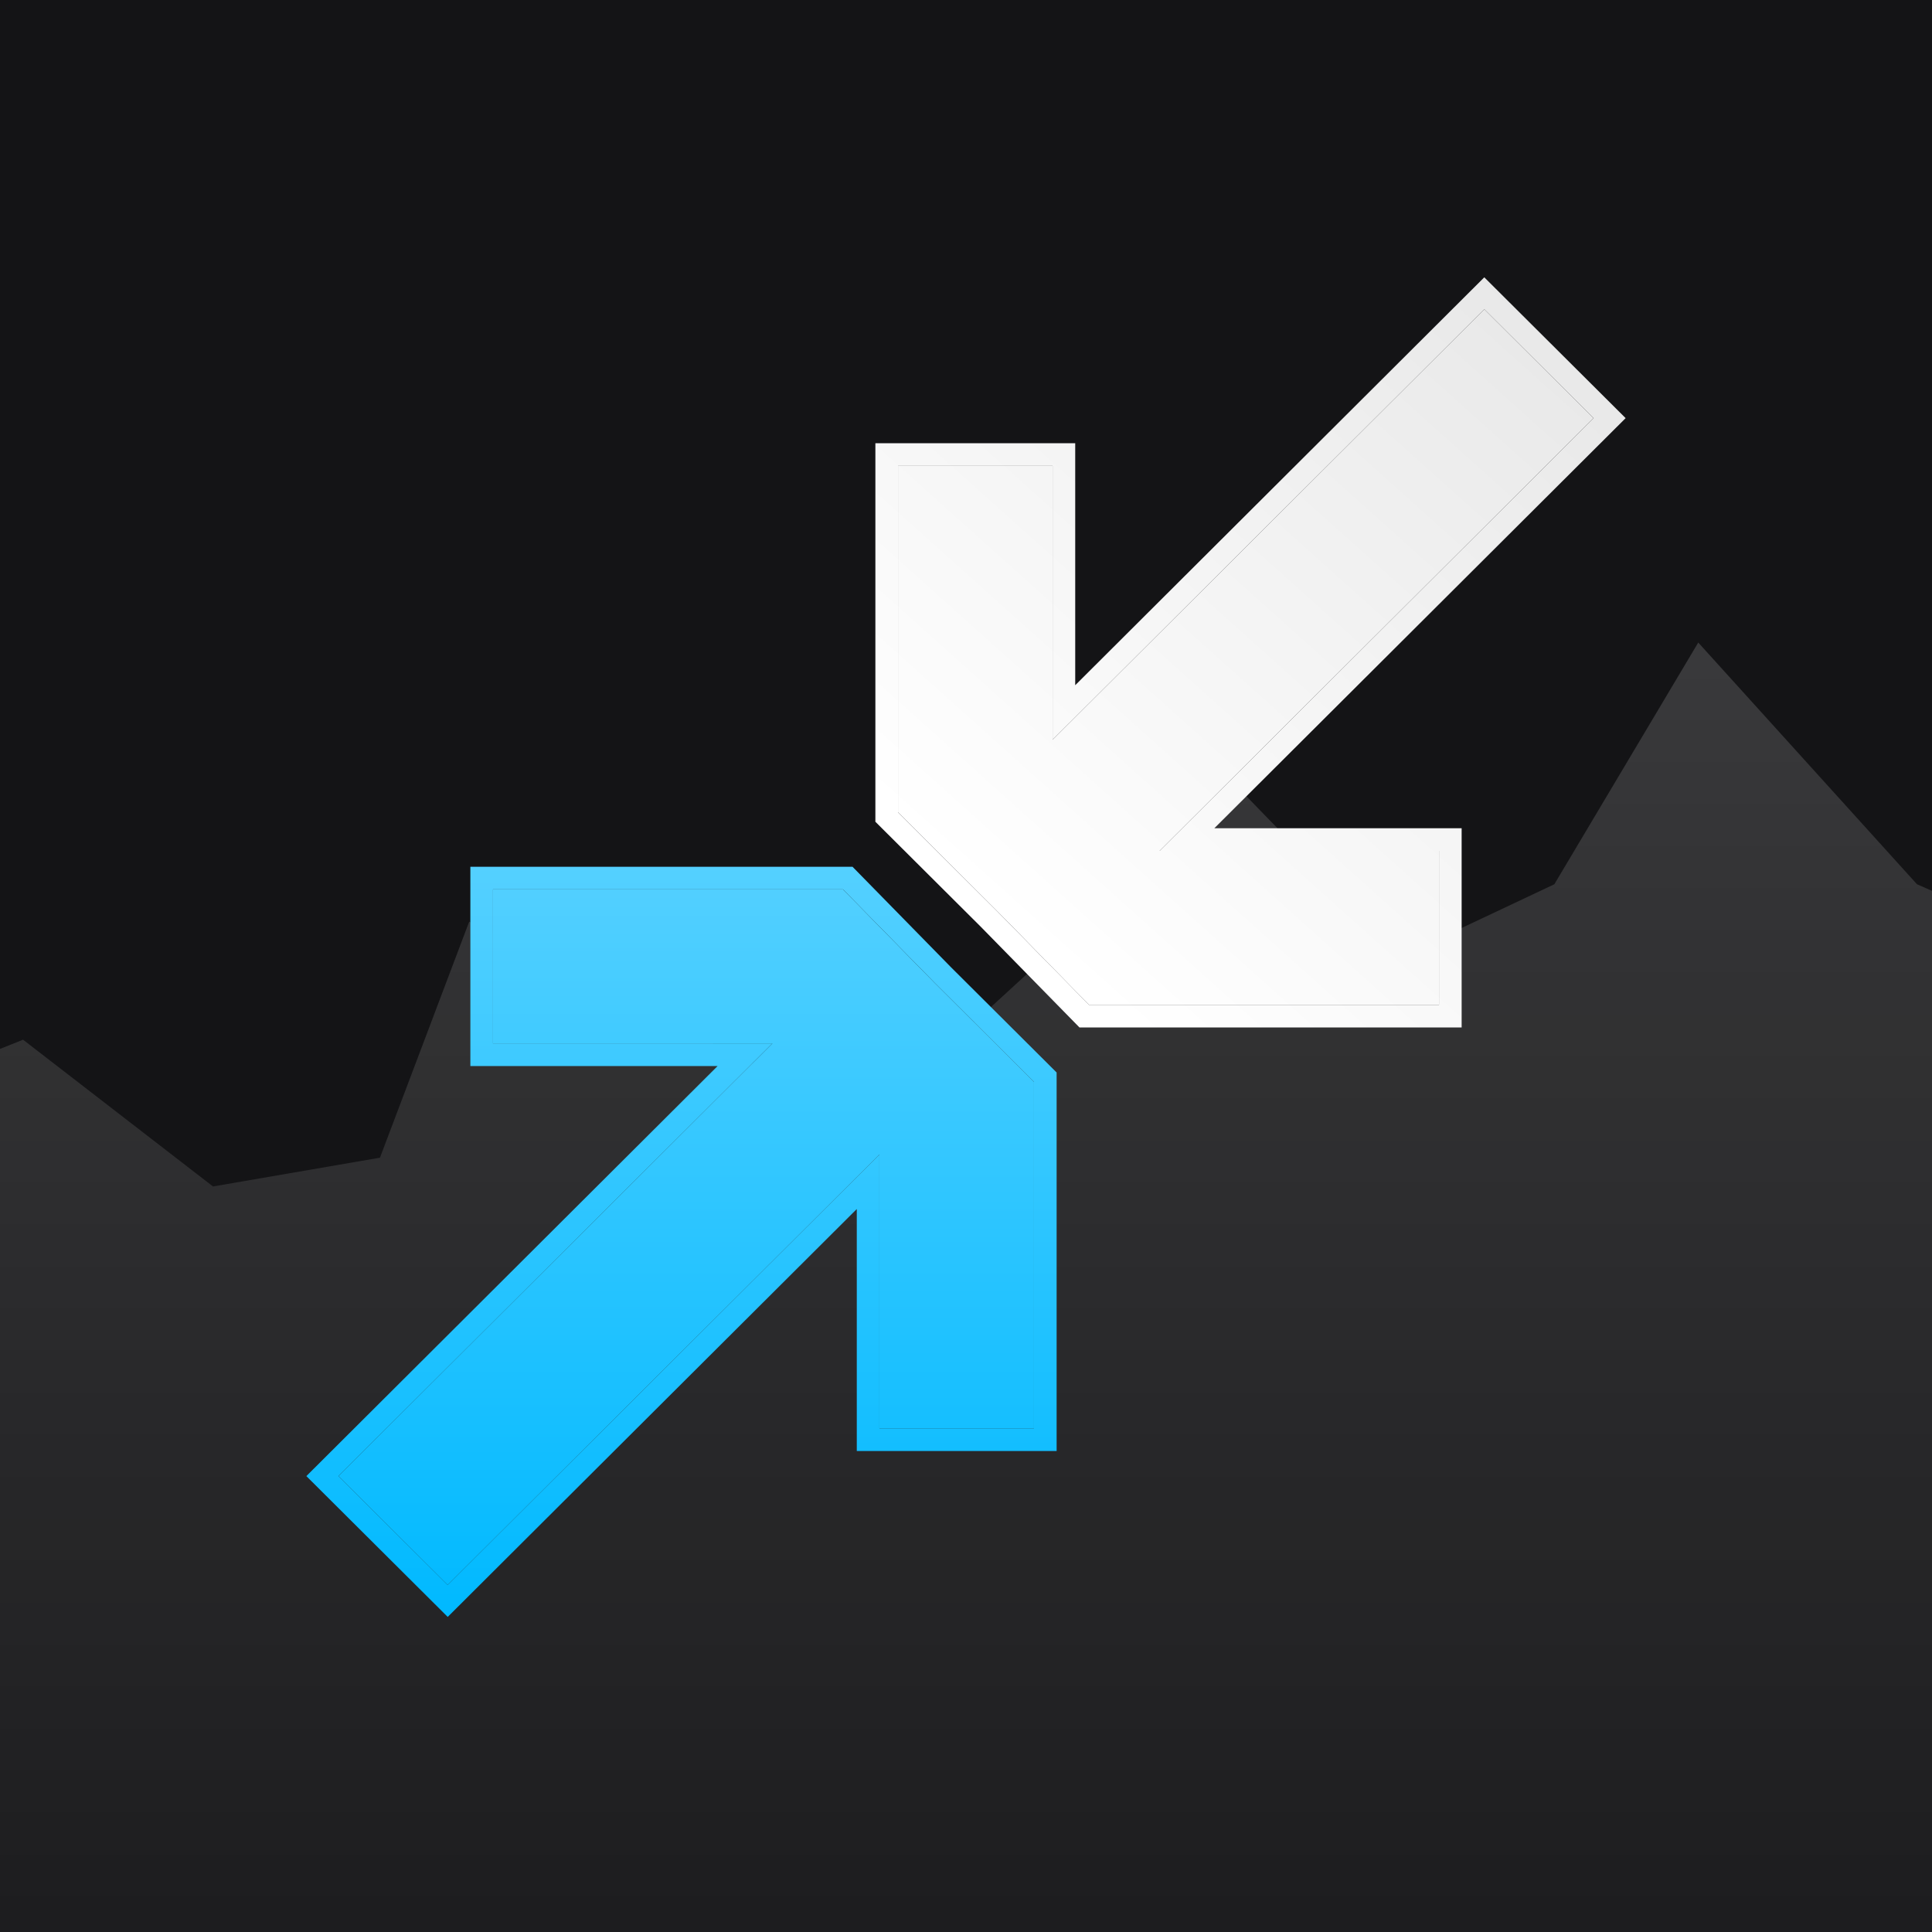 <svg width="1024" height="1024" viewBox="0 0 1024 1024" fill="none" xmlns="http://www.w3.org/2000/svg">
<rect x="0" y="0" width="1024" height="1024" fill="#808080" stroke="none"/>
<g clip-path="url(#clip0_2720_4340)">
<rect width="1024" height="1024" fill="#141416"/>
<path d="M-56.437 578.513L12.214 551.057L112.903 628.851L201.387 613.597L248.68 488.516L428.5 578.513L489.723 566.31L654.211 415.426L742.97 506.821L823.826 468.687L900.105 340.555L1016.05 468.687L1162.51 532.752L1341 371.063V217V1239H-90L-56.437 578.513Z" fill="url(#paint0_linear_2720_4340)"/>
<path d="M261.299 471.403H446.816L495.619 521.199L548.034 573.423V757.059H466.109V611.905L237.295 840.063L179.374 782.36L409.377 553.019H261.299V471.403Z" fill="url(#paint1_linear_2720_4340)"/>
<path fill-rule="evenodd" clip-rule="evenodd" d="M451.856 459.407L504.136 512.751L560.03 568.442V769.055H454.113V640.808L237.299 857L162.381 782.364L380.356 565.016H249.302V459.407H451.856ZM409.377 553.019L179.374 782.36L237.295 840.063L466.109 611.905V757.059H548.034V573.423L495.619 521.199L446.816 471.403H261.299V553.019H409.377Z" fill="url(#paint2_linear_2720_4340)"/>
<path d="M762.702 532.582H577.185L528.382 482.787L475.967 430.562V246.927H557.892V392.08L786.706 163.923L844.627 221.626L614.624 450.966H762.702V532.582Z" fill="url(#paint3_linear_2720_4340)"/>
<path fill-rule="evenodd" clip-rule="evenodd" d="M572.145 544.579L519.865 491.235L463.971 435.544V234.93H569.888V363.178L786.702 146.986L861.62 221.622L643.645 438.97H774.699V544.579H572.145ZM614.624 450.966L844.627 221.626L786.706 163.923L557.892 392.08V246.927H475.967V430.562L528.382 482.787L577.185 532.582H762.702V450.966H614.624Z" fill="url(#paint4_linear_2720_4340)"/>
</g>
<defs>
<linearGradient id="paint0_linear_2720_4340" x1="625.5" y1="217" x2="625.5" y2="1239" gradientUnits="userSpaceOnUse">
<stop stop-color="white" stop-opacity="0.18"/>
<stop offset="1" stop-color="white" stop-opacity="0"/>
</linearGradient>
<linearGradient id="paint1_linear_2720_4340" x1="361.205" y1="459.407" x2="361.205" y2="857" gradientUnits="userSpaceOnUse">
<stop stop-color="#54D0FF"/>
<stop offset="1" stop-color="#00B9FF"/>
</linearGradient>
<linearGradient id="paint2_linear_2720_4340" x1="361.205" y1="459.407" x2="361.205" y2="857" gradientUnits="userSpaceOnUse">
<stop stop-color="#54D0FF"/>
<stop offset="1" stop-color="#00B9FF"/>
</linearGradient>
<linearGradient id="paint3_linear_2720_4340" x1="862" y1="130.5" x2="539" y2="490.5" gradientUnits="userSpaceOnUse">
<stop stop-color="#E5E5E5"/>
<stop offset="1" stop-color="white"/>
</linearGradient>
<linearGradient id="paint4_linear_2720_4340" x1="862" y1="130.5" x2="539" y2="490.5" gradientUnits="userSpaceOnUse">
<stop stop-color="#E5E5E5"/>
<stop offset="1" stop-color="white"/>
</linearGradient>
<clipPath id="clip0_2720_4340">
<rect width="1024" height="1024" fill="white"/>
</clipPath>
</defs>
</svg>
